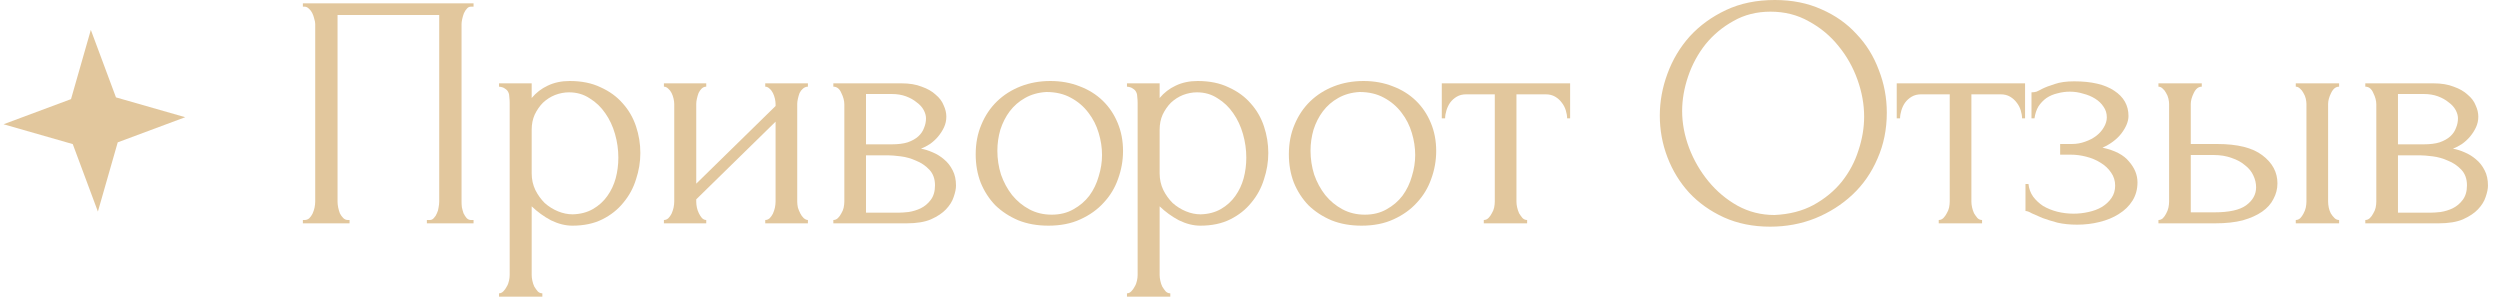 <svg width="165" height="20" viewBox="0 0 165 20" fill="none" xmlns="http://www.w3.org/2000/svg">
<path d="M163.568 7.7C163.568 7.949 163.517 8.184 163.414 8.404C163.311 8.624 163.179 8.829 163.018 9.02C162.871 9.196 162.695 9.357 162.49 9.504C162.285 9.636 162.087 9.739 161.896 9.812C162.145 9.856 162.402 9.937 162.666 10.054C162.945 10.171 163.194 10.325 163.414 10.516C163.649 10.707 163.839 10.949 163.986 11.242C164.133 11.521 164.206 11.858 164.206 12.254C164.206 12.459 164.155 12.709 164.052 13.002C163.964 13.281 163.795 13.552 163.546 13.816C163.311 14.065 162.981 14.285 162.556 14.476C162.145 14.652 161.61 14.74 160.95 14.74H156.11V14.52C156.227 14.52 156.33 14.476 156.418 14.388C156.506 14.3 156.579 14.197 156.638 14.08C156.711 13.963 156.763 13.838 156.792 13.706C156.821 13.559 156.836 13.427 156.836 13.31V6.886C156.836 6.651 156.77 6.402 156.638 6.138C156.521 5.859 156.345 5.72 156.11 5.72V5.5H160.598C161.126 5.5 161.573 5.573 161.94 5.72C162.321 5.852 162.629 6.028 162.864 6.248C163.113 6.453 163.289 6.688 163.392 6.952C163.509 7.201 163.568 7.451 163.568 7.7ZM158.266 9.526H159.96C160.385 9.526 160.737 9.482 161.016 9.394C161.309 9.291 161.544 9.159 161.72 8.998C161.896 8.837 162.021 8.653 162.094 8.448C162.182 8.243 162.226 8.03 162.226 7.81C162.226 7.634 162.175 7.451 162.072 7.26C161.969 7.069 161.815 6.901 161.61 6.754C161.419 6.593 161.185 6.461 160.906 6.358C160.627 6.255 160.312 6.204 159.96 6.204H158.266V9.526ZM160.422 14.036C160.598 14.036 160.818 14.021 161.082 13.992C161.361 13.948 161.625 13.867 161.874 13.75C162.138 13.618 162.358 13.435 162.534 13.2C162.725 12.951 162.82 12.628 162.82 12.232C162.82 11.807 162.695 11.462 162.446 11.198C162.197 10.934 161.903 10.736 161.566 10.604C161.243 10.457 160.906 10.362 160.554 10.318C160.202 10.274 159.931 10.252 159.74 10.252H158.266V14.036H160.422Z" fill="#E2C79D"/>
<path d="M151.521 14.74V14.52C151.624 14.52 151.719 14.483 151.807 14.41C151.895 14.322 151.968 14.219 152.027 14.102C152.1 13.97 152.152 13.838 152.181 13.706C152.21 13.559 152.225 13.427 152.225 13.31V6.864C152.225 6.761 152.21 6.644 152.181 6.512C152.152 6.38 152.1 6.255 152.027 6.138C151.968 6.021 151.895 5.925 151.807 5.852C151.719 5.764 151.624 5.72 151.521 5.72V5.5H154.381V5.72C154.161 5.72 153.985 5.859 153.853 6.138C153.721 6.402 153.655 6.644 153.655 6.864V13.31C153.655 13.427 153.67 13.559 153.699 13.706C153.728 13.838 153.772 13.963 153.831 14.08C153.904 14.197 153.985 14.3 154.073 14.388C154.161 14.476 154.264 14.52 154.381 14.52V14.74H151.521ZM146.329 9.504C147.678 9.504 148.676 9.753 149.321 10.252C149.981 10.751 150.311 11.367 150.311 12.1C150.311 12.467 150.223 12.811 150.047 13.134C149.886 13.457 149.636 13.735 149.299 13.97C148.962 14.205 148.536 14.395 148.023 14.542C147.51 14.674 146.901 14.74 146.197 14.74H142.457V14.52C142.56 14.52 142.655 14.483 142.743 14.41C142.831 14.322 142.904 14.219 142.963 14.102C143.036 13.97 143.088 13.838 143.117 13.706C143.146 13.559 143.161 13.427 143.161 13.31V6.864C143.161 6.761 143.146 6.644 143.117 6.512C143.088 6.38 143.036 6.255 142.963 6.138C142.904 6.021 142.831 5.925 142.743 5.852C142.655 5.764 142.56 5.72 142.457 5.72V5.5H145.317V5.72C145.097 5.72 144.921 5.859 144.789 6.138C144.657 6.402 144.591 6.644 144.591 6.864V9.504H146.329ZM146.153 14.014C147.121 14.014 147.818 13.86 148.243 13.552C148.683 13.229 148.903 12.833 148.903 12.364C148.903 12.1 148.844 11.843 148.727 11.594C148.61 11.33 148.426 11.103 148.177 10.912C147.942 10.707 147.649 10.545 147.297 10.428C146.945 10.296 146.542 10.23 146.087 10.23H144.591V14.014H146.153Z" fill="#E2C79D"/>
<path d="M140.48 7.656C140.48 8.008 140.326 8.389 140.018 8.8C139.71 9.196 139.292 9.511 138.764 9.746C139.586 9.922 140.172 10.23 140.524 10.67C140.891 11.095 141.074 11.55 141.074 12.034C141.074 12.489 140.964 12.892 140.744 13.244C140.524 13.596 140.224 13.889 139.842 14.124C139.476 14.359 139.05 14.535 138.566 14.652C138.097 14.77 137.606 14.828 137.092 14.828C136.608 14.828 136.176 14.784 135.794 14.696C135.413 14.594 135.083 14.491 134.804 14.388C134.526 14.271 134.291 14.168 134.1 14.08C133.924 13.977 133.785 13.926 133.682 13.926V12.144H133.88C133.91 12.452 134.012 12.731 134.188 12.98C134.364 13.215 134.584 13.42 134.848 13.596C135.127 13.758 135.435 13.882 135.772 13.97C136.124 14.058 136.484 14.102 136.85 14.102C137.188 14.102 137.518 14.066 137.84 13.992C138.178 13.919 138.471 13.809 138.72 13.662C138.984 13.501 139.197 13.303 139.358 13.068C139.52 12.834 139.6 12.562 139.6 12.254C139.6 11.931 139.512 11.646 139.336 11.396C139.16 11.132 138.926 10.912 138.632 10.736C138.354 10.56 138.038 10.428 137.686 10.34C137.349 10.252 137.012 10.208 136.674 10.208H135.97V9.504H136.74C137.048 9.504 137.342 9.453 137.62 9.35C137.914 9.248 138.163 9.116 138.368 8.954C138.574 8.793 138.735 8.61 138.852 8.404C138.984 8.184 139.05 7.964 139.05 7.744C139.05 7.48 138.977 7.245 138.83 7.04C138.698 6.835 138.515 6.659 138.28 6.512C138.046 6.365 137.782 6.255 137.488 6.182C137.21 6.094 136.916 6.05 136.608 6.05C136.33 6.05 136.058 6.087 135.794 6.16C135.53 6.219 135.288 6.322 135.068 6.468C134.863 6.615 134.687 6.798 134.54 7.018C134.408 7.238 134.32 7.502 134.276 7.81H134.078V6.094C134.196 6.094 134.306 6.08 134.408 6.05C134.511 6.006 134.628 5.947 134.76 5.874C134.995 5.757 135.281 5.647 135.618 5.544C135.956 5.427 136.381 5.368 136.894 5.368C138.038 5.368 138.918 5.574 139.534 5.984C140.165 6.395 140.48 6.952 140.48 7.656Z" fill="#E2C79D"/>
<path d="M133.456 7.81C133.456 7.649 133.426 7.473 133.368 7.282C133.309 7.091 133.221 6.923 133.104 6.776C132.986 6.615 132.84 6.483 132.664 6.38C132.488 6.277 132.282 6.226 132.048 6.226H130.112V13.31C130.112 13.427 130.126 13.552 130.156 13.684C130.185 13.816 130.229 13.948 130.288 14.08C130.361 14.197 130.434 14.3 130.508 14.388C130.596 14.476 130.698 14.52 130.816 14.52V14.74H127.956V14.52C128.073 14.52 128.176 14.476 128.264 14.388C128.352 14.3 128.425 14.197 128.484 14.08C128.557 13.963 128.608 13.838 128.638 13.706C128.667 13.559 128.682 13.427 128.682 13.31V6.226H126.79C126.555 6.226 126.35 6.277 126.174 6.38C125.998 6.483 125.851 6.615 125.734 6.776C125.631 6.923 125.55 7.091 125.492 7.282C125.433 7.473 125.404 7.649 125.404 7.81H125.184V5.5H133.654V7.81H133.456Z" fill="#E2C79D"/>
<path d="M117.137 0C118.281 0 119.308 0.205 120.217 0.616C121.127 1.012 121.897 1.555 122.527 2.244C123.173 2.919 123.664 3.711 124.001 4.62C124.353 5.515 124.529 6.453 124.529 7.436C124.529 8.536 124.324 9.548 123.913 10.472C123.517 11.396 122.967 12.188 122.263 12.848C121.559 13.508 120.738 14.029 119.799 14.41C118.875 14.777 117.885 14.96 116.829 14.96C115.7 14.96 114.681 14.755 113.771 14.344C112.877 13.933 112.114 13.391 111.483 12.716C110.867 12.041 110.391 11.264 110.053 10.384C109.716 9.504 109.547 8.587 109.547 7.634C109.547 6.695 109.716 5.771 110.053 4.862C110.391 3.938 110.882 3.117 111.527 2.398C112.187 1.679 112.987 1.1 113.925 0.66C114.864 0.22 115.935 0 117.137 0ZM117.115 14.19C118.098 14.146 118.956 13.926 119.689 13.53C120.437 13.119 121.061 12.606 121.559 11.99C122.058 11.359 122.425 10.67 122.659 9.922C122.909 9.174 123.033 8.433 123.033 7.7C123.033 6.893 122.887 6.079 122.593 5.258C122.3 4.437 121.882 3.696 121.339 3.036C120.797 2.361 120.144 1.819 119.381 1.408C118.633 0.983 117.79 0.77 116.851 0.77C115.942 0.77 115.128 0.975 114.409 1.386C113.691 1.782 113.075 2.295 112.561 2.926C112.063 3.557 111.681 4.261 111.417 5.038C111.153 5.815 111.021 6.578 111.021 7.326C111.021 8.133 111.175 8.947 111.483 9.768C111.791 10.575 112.217 11.308 112.759 11.968C113.302 12.628 113.94 13.163 114.673 13.574C115.421 13.985 116.235 14.19 117.115 14.19Z" fill="#E2C79D"/>
<path d="M103.43 7.81C103.43 7.649 103.401 7.473 103.342 7.282C103.283 7.091 103.195 6.923 103.078 6.776C102.961 6.615 102.814 6.483 102.638 6.38C102.462 6.277 102.257 6.226 102.022 6.226H100.086V13.31C100.086 13.427 100.101 13.552 100.13 13.684C100.159 13.816 100.203 13.948 100.262 14.08C100.335 14.197 100.409 14.3 100.482 14.388C100.57 14.476 100.673 14.52 100.79 14.52V14.74H97.93V14.52C98.047 14.52 98.15 14.476 98.238 14.388C98.326 14.3 98.399 14.197 98.458 14.08C98.531 13.963 98.583 13.838 98.612 13.706C98.641 13.559 98.656 13.427 98.656 13.31V6.226H96.764C96.529 6.226 96.324 6.277 96.148 6.38C95.972 6.483 95.825 6.615 95.708 6.776C95.605 6.923 95.525 7.091 95.466 7.282C95.407 7.473 95.378 7.649 95.378 7.81H95.158V5.5H103.628V7.81H103.43Z" fill="#E2C79D"/>
<path d="M89.861 14.894C89.127 14.894 88.467 14.777 87.881 14.542C87.294 14.293 86.788 13.963 86.363 13.552C85.952 13.127 85.629 12.628 85.395 12.056C85.175 11.484 85.065 10.861 85.065 10.186C85.065 9.468 85.189 8.815 85.439 8.228C85.688 7.627 86.033 7.114 86.473 6.688C86.913 6.263 87.433 5.933 88.035 5.698C88.636 5.464 89.289 5.346 89.993 5.346C90.697 5.346 91.342 5.464 91.929 5.698C92.515 5.918 93.021 6.234 93.447 6.644C93.872 7.055 94.202 7.546 94.437 8.118C94.671 8.676 94.789 9.292 94.789 9.966C94.789 10.597 94.679 11.213 94.459 11.814C94.253 12.401 93.938 12.921 93.513 13.376C93.102 13.831 92.589 14.197 91.973 14.476C91.371 14.755 90.667 14.894 89.861 14.894ZM89.729 6.072C89.201 6.102 88.731 6.234 88.321 6.468C87.925 6.688 87.587 6.982 87.309 7.348C87.045 7.7 86.839 8.104 86.693 8.558C86.561 9.013 86.495 9.475 86.495 9.944C86.495 10.487 86.575 11.015 86.737 11.528C86.913 12.027 87.155 12.474 87.463 12.87C87.785 13.266 88.167 13.582 88.607 13.816C89.047 14.051 89.538 14.168 90.081 14.168C90.623 14.168 91.1 14.051 91.511 13.816C91.936 13.582 92.288 13.281 92.567 12.914C92.845 12.533 93.051 12.107 93.183 11.638C93.329 11.169 93.403 10.7 93.403 10.23C93.403 9.746 93.329 9.262 93.183 8.778C93.036 8.28 92.809 7.832 92.501 7.436C92.193 7.026 91.804 6.696 91.335 6.446C90.88 6.197 90.345 6.072 89.729 6.072Z" fill="#E2C79D"/>
<path d="M79.044 5.346C79.836 5.346 80.518 5.486 81.09 5.764C81.677 6.028 82.161 6.38 82.542 6.82C82.938 7.26 83.232 7.766 83.422 8.338C83.613 8.91 83.708 9.497 83.708 10.098C83.708 10.685 83.613 11.264 83.422 11.836C83.246 12.408 82.968 12.921 82.586 13.376C82.22 13.831 81.758 14.197 81.2 14.476C80.643 14.755 79.983 14.894 79.22 14.894C78.766 14.894 78.296 14.777 77.812 14.542C77.343 14.293 76.918 13.985 76.536 13.618V18.15C76.536 18.267 76.551 18.392 76.58 18.524C76.61 18.671 76.654 18.803 76.712 18.92C76.786 19.038 76.859 19.14 76.932 19.228C77.02 19.316 77.123 19.36 77.24 19.36V19.58H74.38V19.36C74.483 19.36 74.578 19.316 74.666 19.228C74.754 19.14 74.828 19.038 74.886 18.92C74.96 18.803 75.011 18.671 75.04 18.524C75.07 18.392 75.084 18.267 75.084 18.15V6.798C75.084 6.666 75.077 6.542 75.062 6.424C75.062 6.292 75.04 6.182 74.996 6.094C74.952 5.992 74.879 5.911 74.776 5.852C74.688 5.779 74.556 5.735 74.38 5.72V5.5H76.536V6.468C76.83 6.116 77.182 5.845 77.592 5.654C78.018 5.449 78.502 5.346 79.044 5.346ZM79.242 14.146C79.756 14.132 80.203 14.014 80.584 13.794C80.966 13.574 81.281 13.288 81.53 12.936C81.78 12.584 81.963 12.195 82.08 11.77C82.198 11.33 82.256 10.876 82.256 10.406C82.256 9.878 82.183 9.358 82.036 8.844C81.89 8.331 81.677 7.876 81.398 7.48C81.12 7.07 80.775 6.74 80.364 6.49C79.968 6.226 79.514 6.094 79 6.094C78.692 6.094 78.384 6.153 78.076 6.27C77.783 6.388 77.519 6.556 77.284 6.776C77.064 6.996 76.881 7.26 76.734 7.568C76.602 7.862 76.536 8.192 76.536 8.558V11.44C76.536 11.836 76.617 12.203 76.778 12.54C76.94 12.863 77.145 13.149 77.394 13.398C77.658 13.633 77.952 13.816 78.274 13.948C78.597 14.08 78.92 14.146 79.242 14.146Z" fill="#E2C79D"/>
<path d="M69.192 14.894C68.459 14.894 67.799 14.777 67.212 14.542C66.625 14.293 66.119 13.963 65.694 13.552C65.283 13.127 64.96 12.628 64.726 12.056C64.506 11.484 64.396 10.861 64.396 10.186C64.396 9.468 64.52 8.815 64.77 8.228C65.019 7.627 65.364 7.114 65.804 6.688C66.244 6.263 66.764 5.933 67.366 5.698C67.967 5.464 68.62 5.346 69.324 5.346C70.028 5.346 70.673 5.464 71.26 5.698C71.847 5.918 72.353 6.234 72.778 6.644C73.203 7.055 73.533 7.546 73.768 8.118C74.002 8.676 74.12 9.292 74.12 9.966C74.12 10.597 74.01 11.213 73.79 11.814C73.585 12.401 73.269 12.921 72.844 13.376C72.433 13.831 71.92 14.197 71.304 14.476C70.703 14.755 69.999 14.894 69.192 14.894ZM69.06 6.072C68.532 6.102 68.062 6.234 67.652 6.468C67.256 6.688 66.918 6.982 66.64 7.348C66.376 7.7 66.171 8.104 66.024 8.558C65.892 9.013 65.826 9.475 65.826 9.944C65.826 10.487 65.906 11.015 66.068 11.528C66.244 12.027 66.486 12.474 66.794 12.87C67.117 13.266 67.498 13.582 67.938 13.816C68.378 14.051 68.869 14.168 69.412 14.168C69.954 14.168 70.431 14.051 70.842 13.816C71.267 13.582 71.619 13.281 71.898 12.914C72.177 12.533 72.382 12.107 72.514 11.638C72.66 11.169 72.734 10.7 72.734 10.23C72.734 9.746 72.66 9.262 72.514 8.778C72.367 8.28 72.14 7.832 71.832 7.436C71.524 7.026 71.135 6.696 70.666 6.446C70.211 6.197 69.676 6.072 69.06 6.072Z" fill="#E2C79D"/>
<path d="M62.458 7.7C62.458 7.949 62.407 8.184 62.304 8.404C62.201 8.624 62.069 8.829 61.908 9.02C61.761 9.196 61.585 9.357 61.38 9.504C61.175 9.636 60.977 9.739 60.786 9.812C61.035 9.856 61.292 9.937 61.556 10.054C61.835 10.171 62.084 10.325 62.304 10.516C62.539 10.707 62.729 10.949 62.876 11.242C63.023 11.521 63.096 11.858 63.096 12.254C63.096 12.459 63.045 12.709 62.942 13.002C62.854 13.281 62.685 13.552 62.436 13.816C62.201 14.065 61.871 14.285 61.446 14.476C61.035 14.652 60.5 14.74 59.84 14.74H55V14.52C55.117 14.52 55.22 14.476 55.308 14.388C55.396 14.3 55.469 14.197 55.528 14.08C55.601 13.963 55.653 13.838 55.682 13.706C55.711 13.559 55.726 13.427 55.726 13.31V6.886C55.726 6.651 55.66 6.402 55.528 6.138C55.411 5.859 55.235 5.72 55 5.72V5.5H59.488C60.016 5.5 60.463 5.573 60.83 5.72C61.211 5.852 61.519 6.028 61.754 6.248C62.003 6.453 62.179 6.688 62.282 6.952C62.399 7.201 62.458 7.451 62.458 7.7ZM57.156 9.526H58.85C59.275 9.526 59.627 9.482 59.906 9.394C60.199 9.291 60.434 9.159 60.61 8.998C60.786 8.837 60.911 8.653 60.984 8.448C61.072 8.243 61.116 8.03 61.116 7.81C61.116 7.634 61.065 7.451 60.962 7.26C60.859 7.069 60.705 6.901 60.5 6.754C60.309 6.593 60.075 6.461 59.796 6.358C59.517 6.255 59.202 6.204 58.85 6.204H57.156V9.526ZM59.312 14.036C59.488 14.036 59.708 14.021 59.972 13.992C60.251 13.948 60.515 13.867 60.764 13.75C61.028 13.618 61.248 13.435 61.424 13.2C61.615 12.951 61.71 12.628 61.71 12.232C61.71 11.807 61.585 11.462 61.336 11.198C61.087 10.934 60.793 10.736 60.456 10.604C60.133 10.457 59.796 10.362 59.444 10.318C59.092 10.274 58.821 10.252 58.63 10.252H57.156V14.036H59.312Z" fill="#E2C79D"/>
<path d="M52.617 13.31C52.617 13.427 52.632 13.559 52.662 13.706C52.706 13.838 52.757 13.963 52.816 14.08C52.874 14.197 52.948 14.3 53.036 14.388C53.138 14.476 53.234 14.52 53.322 14.52V14.74H50.506V14.52C50.608 14.52 50.704 14.483 50.792 14.41C50.88 14.322 50.953 14.219 51.012 14.102C51.07 13.97 51.114 13.838 51.144 13.706C51.173 13.559 51.188 13.427 51.188 13.31V8.03L45.952 13.156V13.31C45.952 13.427 45.966 13.559 45.996 13.706C46.025 13.838 46.069 13.963 46.128 14.08C46.186 14.197 46.252 14.3 46.326 14.388C46.414 14.476 46.509 14.52 46.612 14.52V14.74H43.818V14.52C43.92 14.52 44.016 14.483 44.104 14.41C44.192 14.322 44.265 14.219 44.324 14.102C44.382 13.97 44.426 13.838 44.456 13.706C44.485 13.559 44.5 13.427 44.5 13.31V6.864C44.5 6.761 44.485 6.644 44.456 6.512C44.426 6.38 44.382 6.255 44.324 6.138C44.265 6.021 44.192 5.925 44.104 5.852C44.016 5.764 43.92 5.72 43.818 5.72V5.5H46.612V5.72C46.494 5.72 46.392 5.764 46.304 5.852C46.23 5.925 46.164 6.021 46.106 6.138C46.062 6.255 46.025 6.38 45.996 6.512C45.966 6.644 45.952 6.761 45.952 6.864V12.122L51.188 6.996V6.864C51.188 6.761 51.173 6.644 51.144 6.512C51.114 6.38 51.07 6.255 51.012 6.138C50.953 6.021 50.88 5.925 50.792 5.852C50.704 5.764 50.608 5.72 50.506 5.72V5.5H53.322V5.72C53.204 5.72 53.094 5.764 52.992 5.852C52.904 5.925 52.83 6.021 52.772 6.138C52.728 6.255 52.691 6.38 52.662 6.512C52.632 6.644 52.617 6.761 52.617 6.864V13.31Z" fill="#E2C79D"/>
<path d="M37.599 5.346C38.391 5.346 39.073 5.486 39.645 5.764C40.232 6.028 40.716 6.38 41.097 6.82C41.493 7.26 41.787 7.766 41.977 8.338C42.168 8.91 42.263 9.497 42.263 10.098C42.263 10.685 42.168 11.264 41.977 11.836C41.801 12.408 41.523 12.921 41.141 13.376C40.775 13.831 40.313 14.197 39.755 14.476C39.198 14.755 38.538 14.894 37.775 14.894C37.321 14.894 36.851 14.777 36.367 14.542C35.898 14.293 35.473 13.985 35.091 13.618V18.15C35.091 18.267 35.106 18.392 35.135 18.524C35.165 18.671 35.209 18.803 35.267 18.92C35.341 19.038 35.414 19.14 35.487 19.228C35.575 19.316 35.678 19.36 35.795 19.36V19.58H32.935V19.36C33.038 19.36 33.133 19.316 33.221 19.228C33.309 19.14 33.383 19.038 33.441 18.92C33.515 18.803 33.566 18.671 33.595 18.524C33.625 18.392 33.639 18.267 33.639 18.15V6.798C33.639 6.666 33.632 6.542 33.617 6.424C33.617 6.292 33.595 6.182 33.551 6.094C33.507 5.992 33.434 5.911 33.331 5.852C33.243 5.779 33.111 5.735 32.935 5.72V5.5H35.091V6.468C35.385 6.116 35.737 5.845 36.147 5.654C36.573 5.449 37.057 5.346 37.599 5.346ZM37.797 14.146C38.311 14.132 38.758 14.014 39.139 13.794C39.521 13.574 39.836 13.288 40.085 12.936C40.335 12.584 40.518 12.195 40.635 11.77C40.753 11.33 40.811 10.876 40.811 10.406C40.811 9.878 40.738 9.358 40.591 8.844C40.445 8.331 40.232 7.876 39.953 7.48C39.675 7.07 39.33 6.74 38.919 6.49C38.523 6.226 38.069 6.094 37.555 6.094C37.247 6.094 36.939 6.153 36.631 6.27C36.338 6.388 36.074 6.556 35.839 6.776C35.619 6.996 35.436 7.26 35.289 7.568C35.157 7.862 35.091 8.192 35.091 8.558V11.44C35.091 11.836 35.172 12.203 35.333 12.54C35.495 12.863 35.7 13.149 35.949 13.398C36.213 13.633 36.507 13.816 36.829 13.948C37.152 14.08 37.475 14.146 37.797 14.146Z" fill="#E2C79D"/>
<path d="M19.99 14.52H20.1C20.217 14.52 20.32 14.483 20.408 14.41C20.496 14.322 20.569 14.22 20.628 14.102C20.687 13.97 20.731 13.838 20.76 13.706C20.789 13.559 20.804 13.428 20.804 13.31V1.584C20.804 1.482 20.782 1.364 20.738 1.232C20.709 1.1 20.665 0.976 20.606 0.858C20.547 0.741 20.474 0.646 20.386 0.572C20.298 0.484 20.203 0.44 20.1 0.44H19.99V0.22H31.254V0.44H31.078C30.975 0.44 30.887 0.484 30.814 0.572C30.741 0.646 30.675 0.748 30.616 0.88C30.572 0.998 30.535 1.122 30.506 1.254C30.477 1.386 30.462 1.496 30.462 1.584V13.31C30.462 13.428 30.469 13.552 30.484 13.684C30.513 13.816 30.55 13.948 30.594 14.08C30.653 14.197 30.719 14.3 30.792 14.388C30.88 14.476 30.975 14.52 31.078 14.52H31.254V14.74H28.174V14.52H28.372C28.475 14.52 28.563 14.476 28.636 14.388C28.724 14.3 28.79 14.197 28.834 14.08C28.893 13.963 28.929 13.838 28.944 13.706C28.973 13.559 28.988 13.428 28.988 13.31V0.99H22.278V13.31C22.278 13.428 22.293 13.559 22.322 13.706C22.351 13.838 22.388 13.963 22.432 14.08C22.491 14.197 22.564 14.3 22.652 14.388C22.74 14.476 22.843 14.52 22.96 14.52H23.07V14.74H19.99V14.52Z" fill="#E2C79D"/>
<path d="M5.995 1.973L7.654 6.427L12.224 7.736L7.77 9.395L6.461 13.964L4.802 9.51L0.233 8.201L4.687 6.542L5.995 1.973Z" fill="#E2C79D"/>
</svg>
